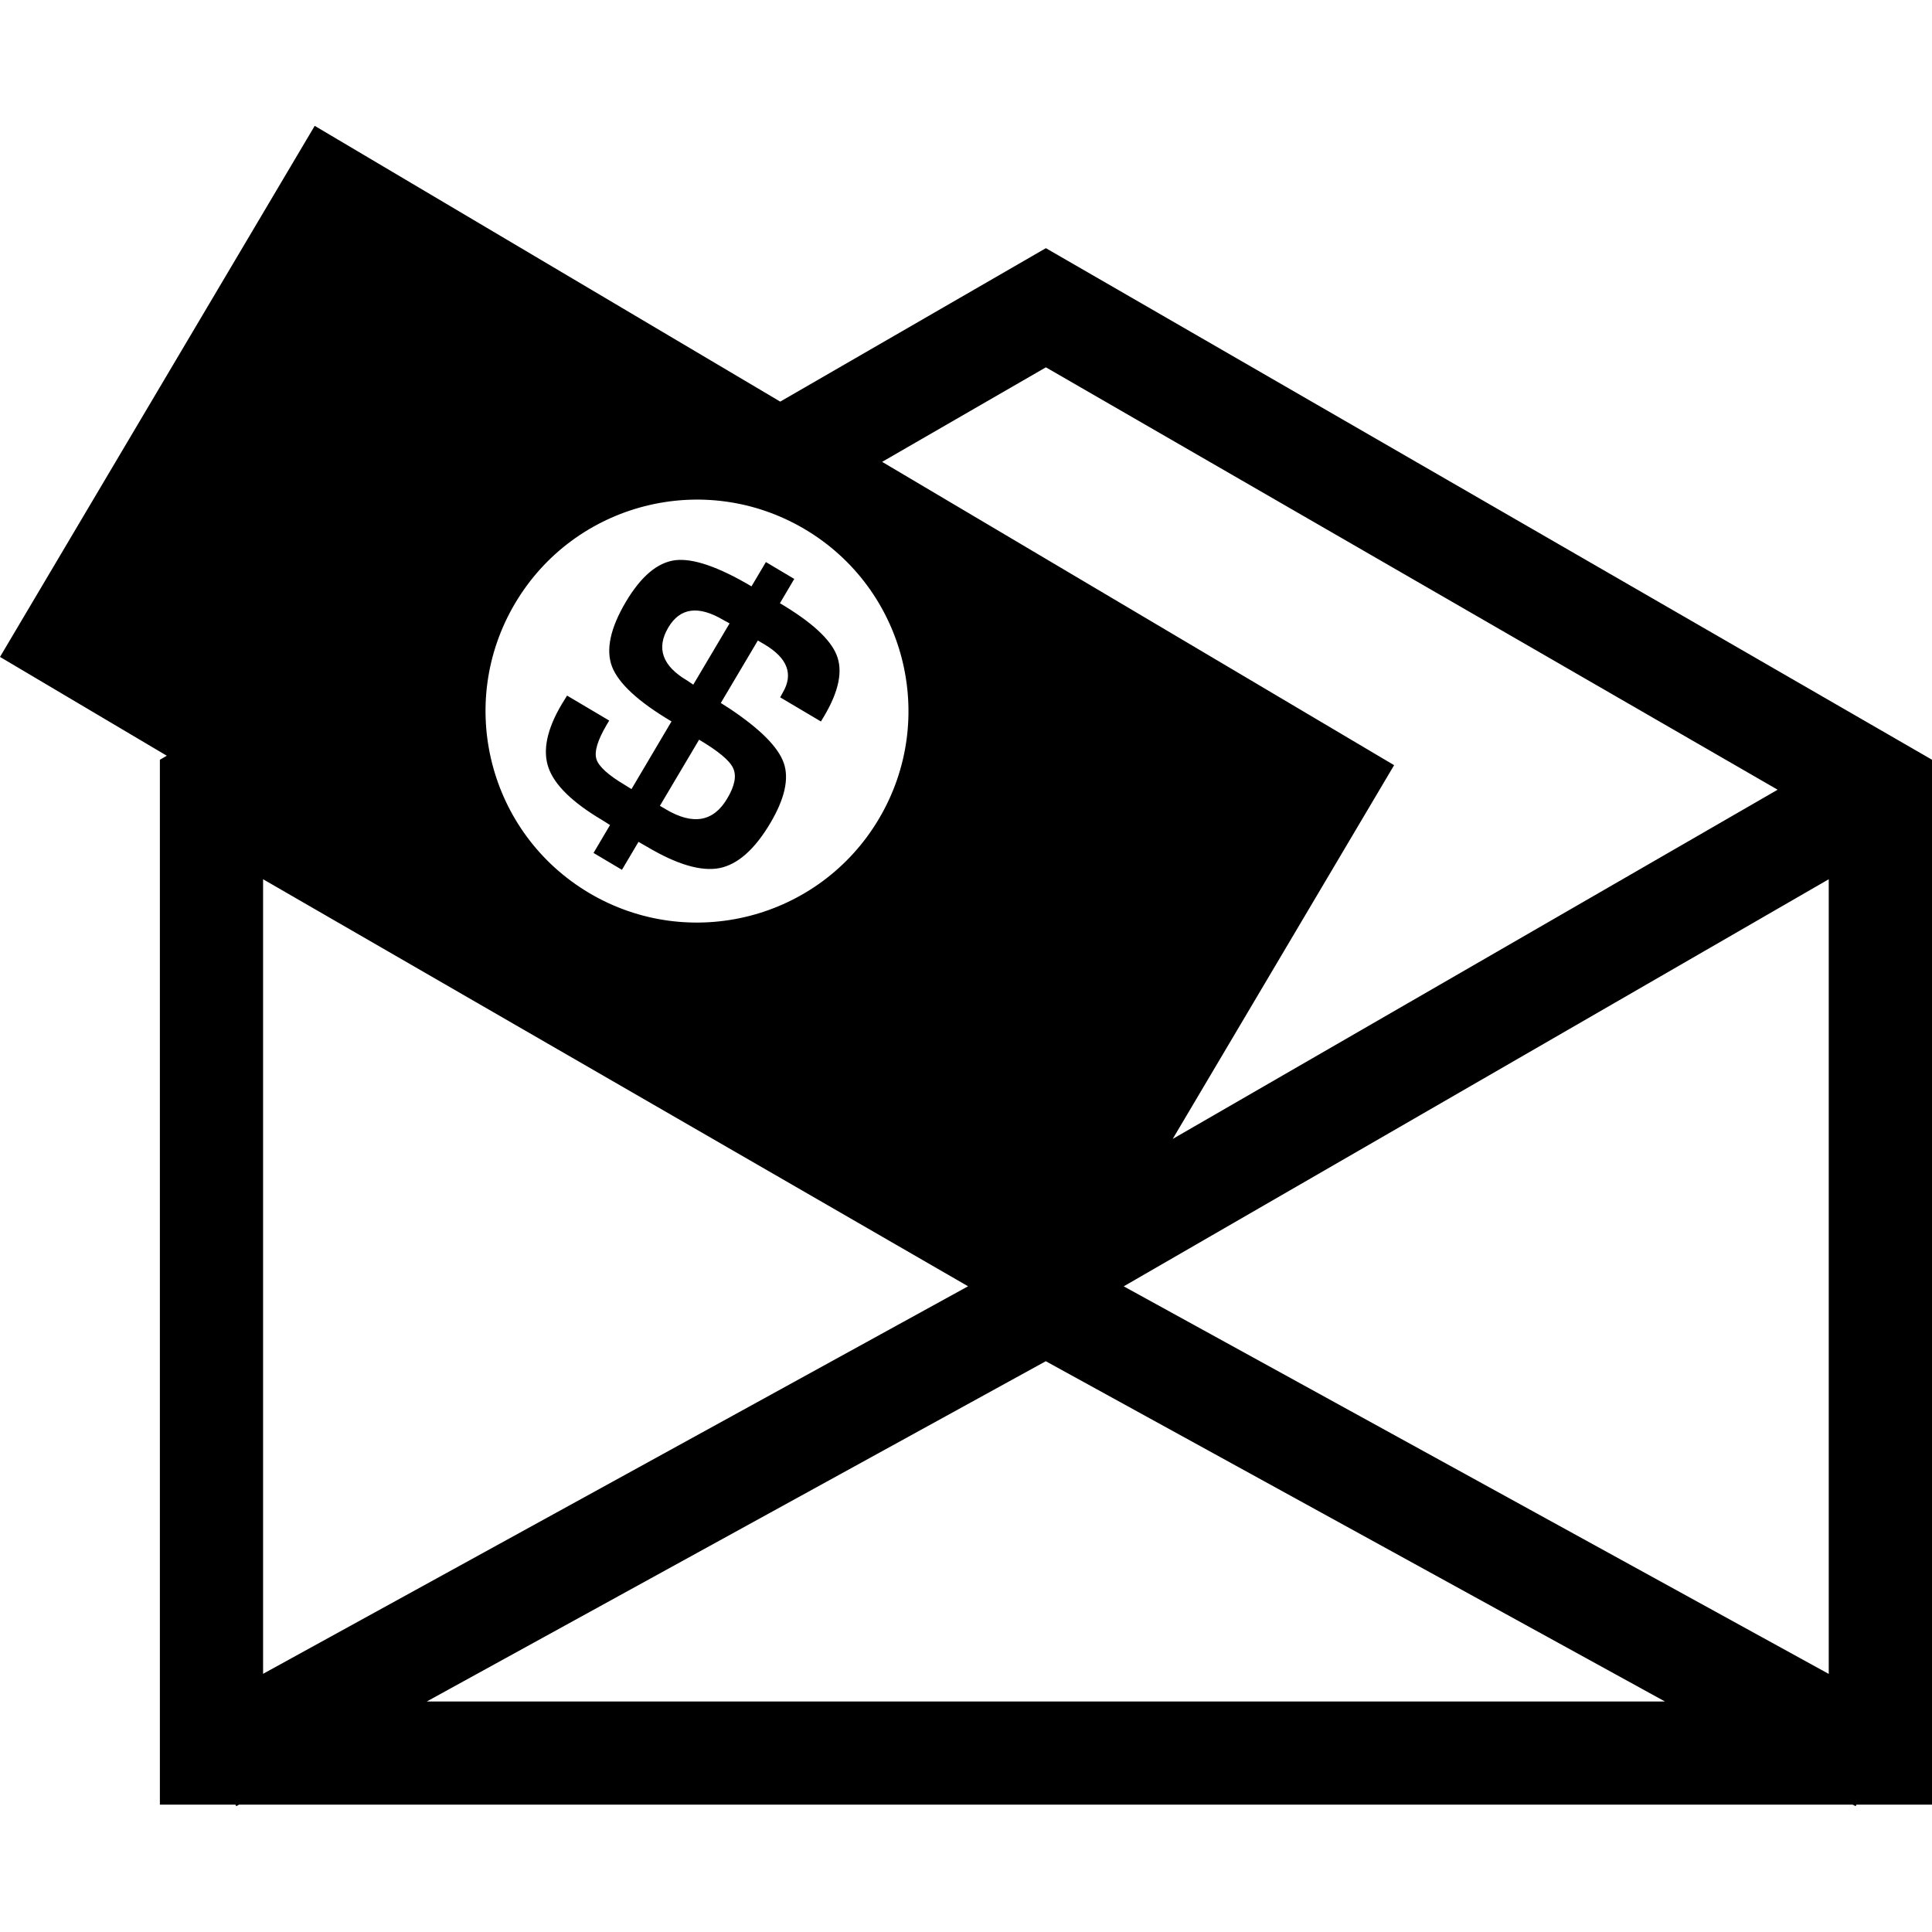 <?xml version="1.0" encoding="iso-8859-1"?>
<!-- Generator: Adobe Illustrator 16.0.0, SVG Export Plug-In . SVG Version: 6.00 Build 0)  -->
<!DOCTYPE svg PUBLIC "-//W3C//DTD SVG 1.1//EN" "http://www.w3.org/Graphics/SVG/1.1/DTD/svg11.dtd">
<svg version="1.1" id="Capa_1" xmlns="http://www.w3.org/2000/svg" xmlns:xlink="http://www.w3.org/1999/xlink" x="0px" y="0px"
	 width="37.46px" height="37.459px" viewBox="0 0 37.46 37.459" style="enable-background:new 0 0 37.46 37.459;"
	 xml:space="preserve">
<g>
	<path d="M20.279,4.812l-5.151,2.975L6.102,2.44L0,12.737l3.234,1.916L3.1,14.731v20.26h1.465l0.016,0.029l0.054-0.029h31.288
		l0.056,0.029l0.017-0.029h1.465v-20.26L20.279,4.812z M20.279,7.122l14.188,8.19l-11.729,6.771l4.293-7.247l-9.927-5.881
		L20.279,7.122z M9.987,11.698c1.154-1.948,3.667-2.592,5.616-1.438c1.949,1.154,2.593,3.669,1.438,5.617
		c-1.154,1.948-3.668,2.592-5.617,1.438C9.477,16.161,8.833,13.647,9.987,11.698z M5.101,17.048L18.77,24.94L5.101,32.454V17.048z
		 M8.274,32.991l12.003-6.598l12.006,6.598H8.274z M35.458,32.456l-13.67-7.515l13.67-7.893V32.456z M11.676,15.901l0.152,0.096
		l-0.32,0.541l0.551,0.327l0.321-0.542l0.169,0.097c0.579,0.343,1.045,0.48,1.4,0.412c0.353-0.07,0.682-0.359,0.986-0.871
		c0.282-0.476,0.368-0.865,0.261-1.169c-0.107-0.306-0.455-0.655-1.042-1.048l-0.178-0.114l0.718-1.211l0.128,0.075
		c0.449,0.267,0.566,0.578,0.354,0.937l-0.049,0.09l0.79,0.468l0.066-0.11c0.281-0.475,0.362-0.868,0.24-1.175
		c-0.122-0.31-0.489-0.646-1.101-1.008l0.278-0.471l-0.55-0.327l-0.279,0.471c-0.642-0.379-1.134-0.549-1.48-0.507
		c-0.344,0.044-0.663,0.313-0.957,0.809c-0.303,0.512-0.391,0.931-0.267,1.255c0.126,0.325,0.51,0.681,1.153,1.062L12.244,15.3
		l-0.12-0.075c-0.33-0.195-0.517-0.365-0.56-0.507c-0.044-0.144,0.022-0.364,0.198-0.663l0.05-0.084l-0.817-0.484l-0.102,0.165
		c-0.289,0.487-0.376,0.9-0.257,1.236C10.753,15.221,11.101,15.561,11.676,15.901z M12.958,12.167
		c0.227-0.384,0.583-0.433,1.068-0.145l0.12,0.065l-0.704,1.188c-0.074-0.05-0.113-0.077-0.117-0.079
		C12.842,12.913,12.72,12.567,12.958,12.167z M13.555,14.342c0.37,0.22,0.59,0.401,0.659,0.55c0.07,0.147,0.034,0.345-0.114,0.591
		c-0.266,0.451-0.662,0.521-1.188,0.21l-0.117-0.069L13.555,14.342z"/>
</g>
<g>
</g>
<g>
</g>
<g>
</g>
<g>
</g>
<g>
</g>
<g>
</g>
<g>
</g>
<g>
</g>
<g>
</g>
<g>
</g>
<g>
</g>
<g>
</g>
<g>
</g>
<g>
</g>
<g>
</g>
</svg>
